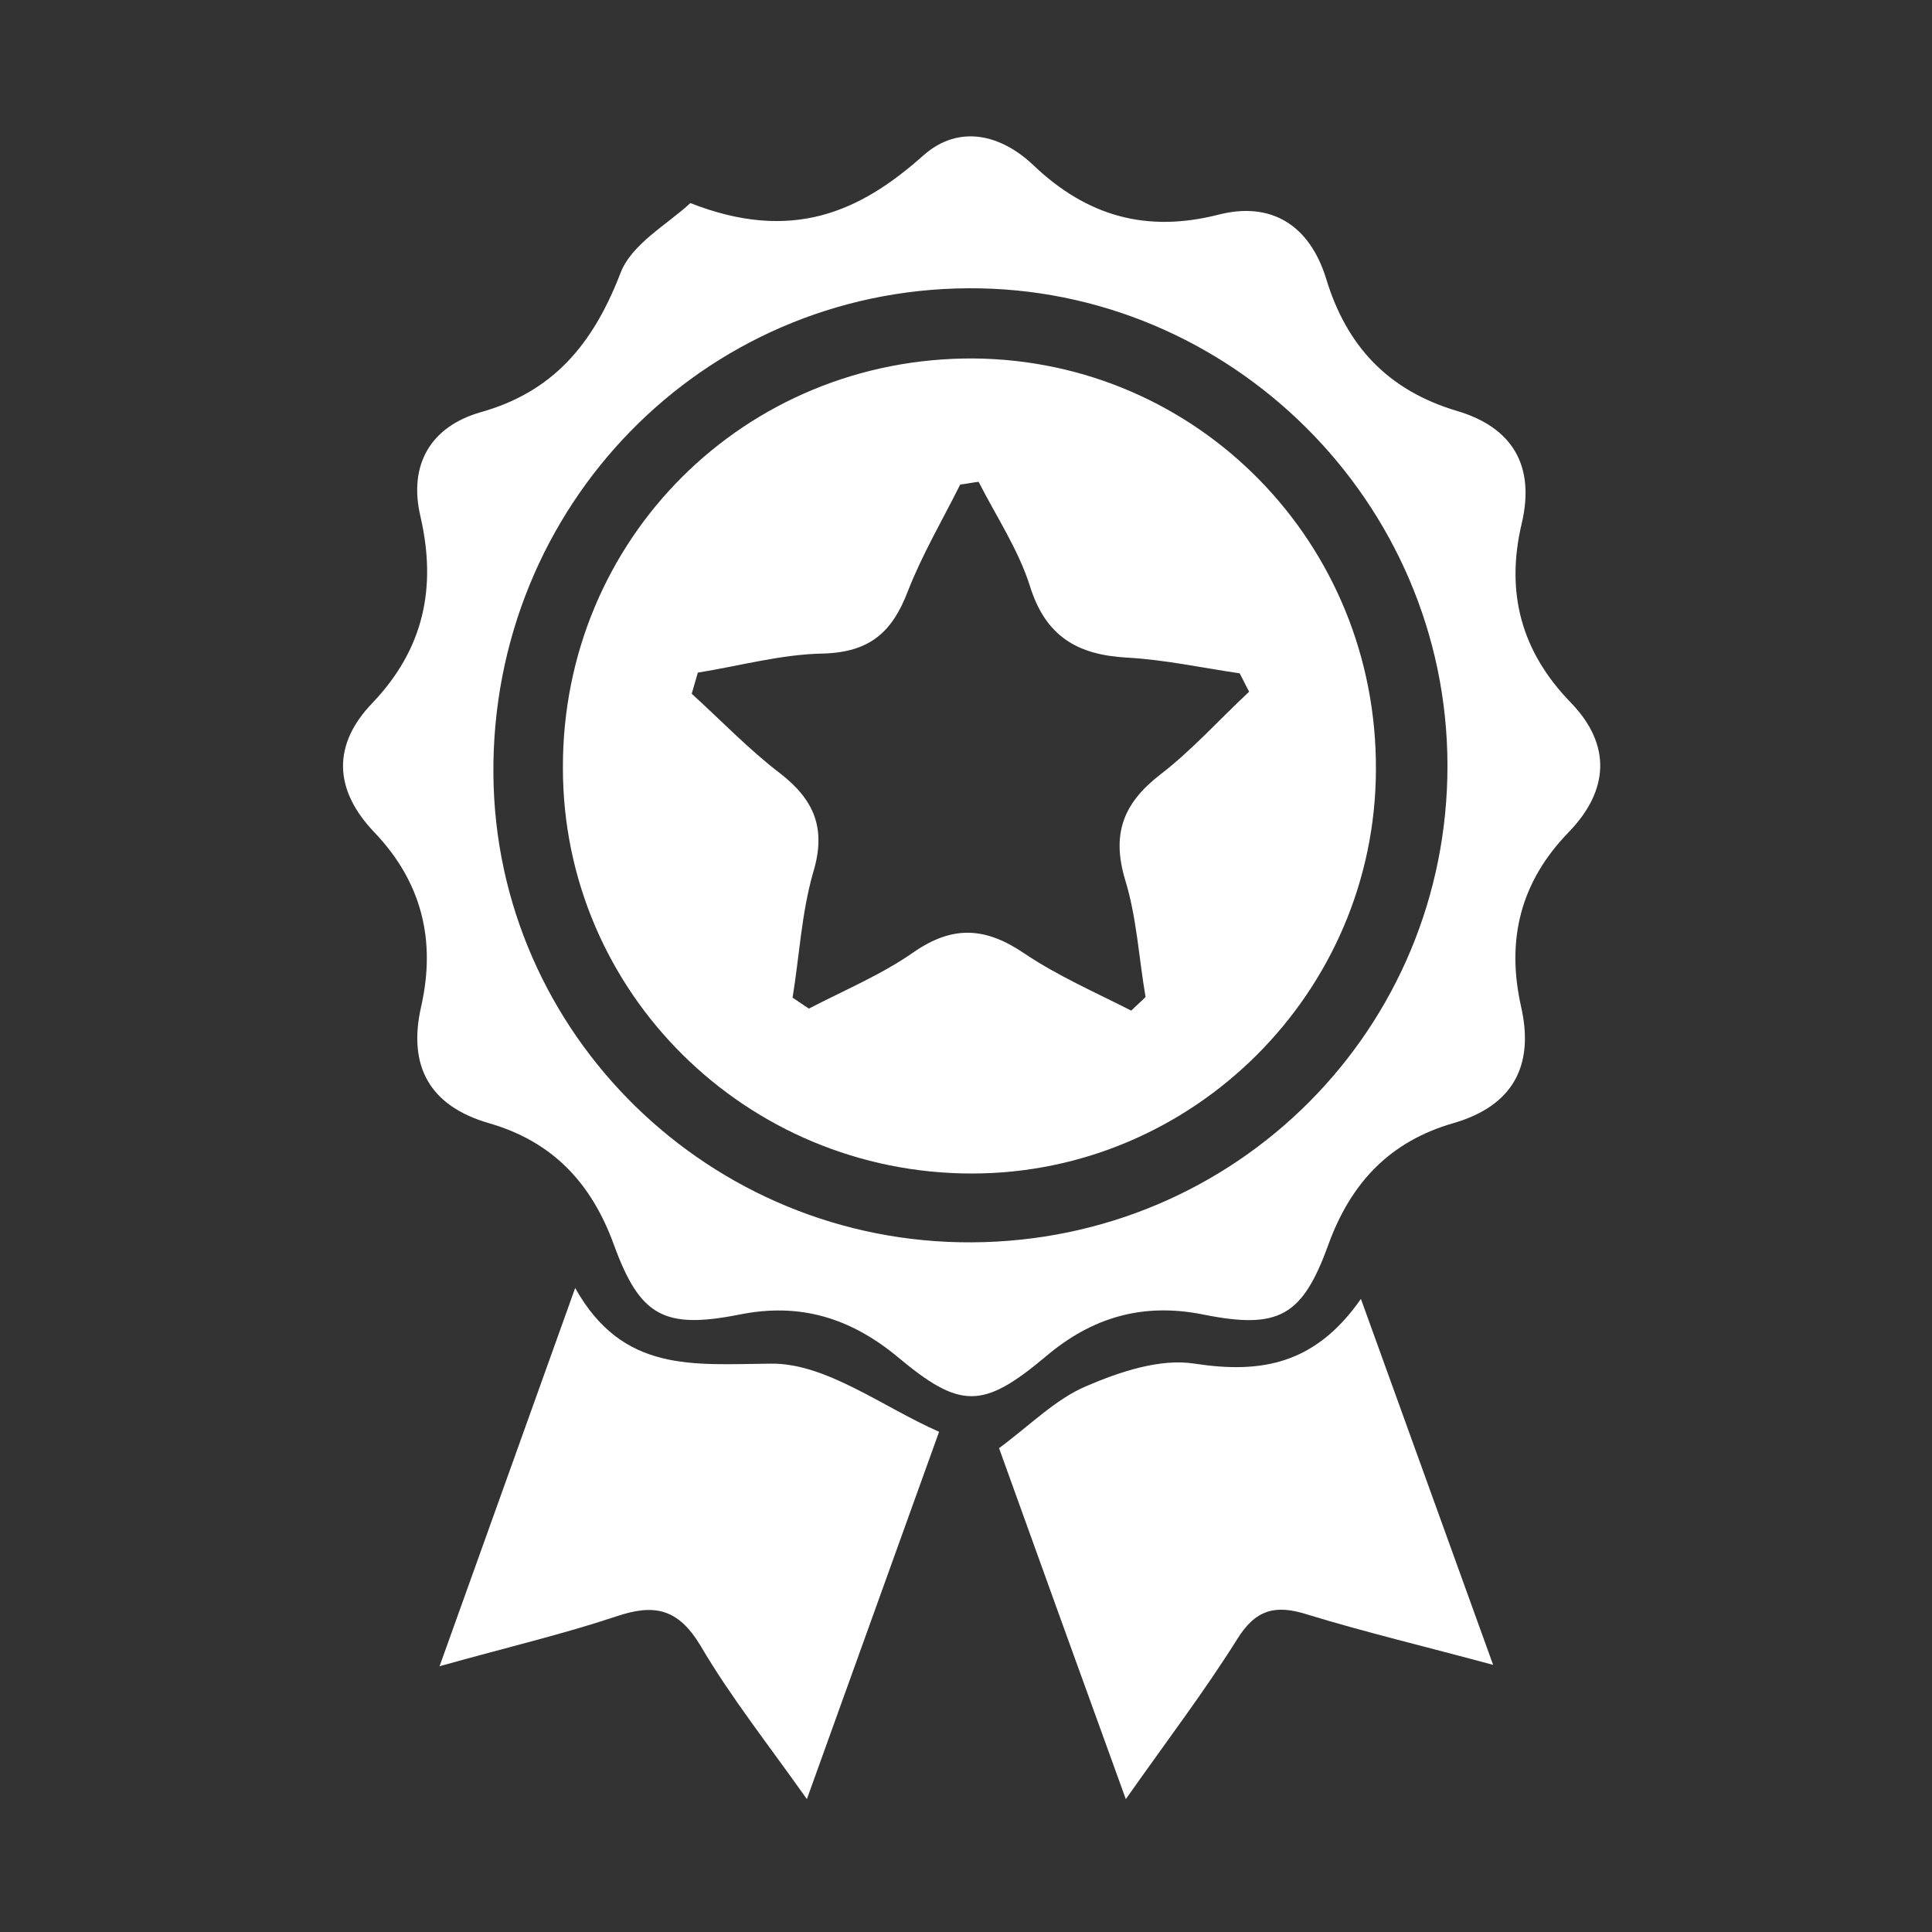 <?xml version="1.0" encoding="utf-8"?>
<!-- Generator: Adobe Illustrator 26.0.1, SVG Export Plug-In . SVG Version: 6.00 Build 0)  -->
<svg version="1.1" id="圖層_1" xmlns="http://www.w3.org/2000/svg" xmlns:xlink="http://www.w3.org/1999/xlink" x="0px" y="0px"
	 viewBox="0 0 283.5 283.5" style="enable-background:new 0 0 283.5 283.5;" xml:space="preserve">
<rect x="0" y="0" width="283.5" height="283.5" fill="#333333" stroke="none"/>
<style type="text/css">
	.st0{fill:#FFFFFF;}
</style>
<g>
	<path class="st0" d="M101.3,29.8c14.8,5.8,24.8,1.4,34.2-7c5.2-4.6,11.4-3.1,16.2,1.5c7.8,7.4,16.5,9.9,27.1,7.2
		c7.8-2,13.4,1.6,15.8,9.4c3,9.9,9.1,16.4,19.2,19.4c8.1,2.4,11.5,8,9.5,16.5c-2.4,10.1-0.1,18.8,7.2,26.3c6,6.2,5.6,12.9-0.3,19
		c-7.1,7.3-9.2,15.8-7,25.6c2,8.8-1.3,14.6-9.9,17.1c-9.4,2.7-15.1,8.8-18.4,17.9c-3.8,10.5-7.3,12.4-18.3,10.2
		c-8.9-1.8-16.4,0.4-23.2,6.2c-9.2,7.7-12.5,7.7-21.7,0c-6.9-5.7-14.3-8-23.2-6.2c-11.1,2.2-14.6,0.2-18.4-10.2
		c-3.3-9.1-9-15.2-18.4-17.9c-8.6-2.5-11.9-8.3-9.9-17.1c2.2-9.7,0.1-18.3-6.9-25.6c-5.9-6.2-6.2-12.8-0.2-19
		c7.5-7.9,9.4-16.9,7-27.3c-1.8-7.6,1.5-13.2,8.8-15.3c10.7-3,16.5-10,20.5-20.3C92.6,35.8,98,32.9,101.3,29.8z M142.6,182.3
		c38.9-0.2,69.9-31.4,69.8-70.1c-0.1-38.6-31.9-70.1-70.3-69.9c-39,0.2-70,32-69.7,71.3C72.7,151.7,104.2,182.5,142.6,182.3z"/>
	<path class="st0" d="M137.8,210.1c-6.7,18.6-12.7,35.3-19.4,53.9c-5.8-8.2-11.2-15-15.6-22.5c-3.3-5.5-6.8-6.2-12.4-4.3
		c-7.8,2.6-15.9,4.5-25.9,7.3c6.8-18.9,13-36.3,19.9-55.5c7,12.5,17.3,11.2,28.7,11.1C121.2,200,129.4,206.4,137.8,210.1z"/>
	<path class="st0" d="M199.7,190.6c6.7,18.5,12.7,35.2,19.4,53.7c-10-2.7-18.8-4.8-27.3-7.4c-4.7-1.5-7.6-0.7-10.3,3.7
		c-4.7,7.5-10.1,14.6-16.3,23.4c-6.6-18.2-12.7-35.1-18.6-51.5c4.6-3.4,8.3-7.2,12.8-9.1c4.9-2.1,10.8-4.1,15.9-3.3
		C185.1,201.6,193,200.2,199.7,190.6z"/>
	<path class="st0" d="M201.9,113c-0.1,32.6-26.8,59.2-59.3,59.2c-33.1,0-60-26.6-60-59.5c-0.1-33.6,26.7-60.3,60.3-60.1
		C175.8,52.9,202.1,79.7,201.9,113z M116.3,146.4c0.8,0.5,1.6,1.1,2.4,1.6c5.2-2.7,10.7-5,15.4-8.3c5.8-4,10.6-3.6,16.2,0.2
		c4.9,3.3,10.4,5.7,15.7,8.4c0.7-0.7,1.4-1.3,2.1-2c-1-5.8-1.3-11.7-3-17.2c-2-6.7-0.3-11.2,5.1-15.4c4.7-3.6,8.7-8.1,13.1-12.2
		c-0.5-0.9-0.9-1.8-1.4-2.7c-5.5-0.8-11-2-16.5-2.3c-7.3-0.4-12-3.1-14.3-10.6c-1.7-5.3-4.9-10.1-7.5-15.2c-0.9,0.1-1.8,0.3-2.7,0.4
		c-2.6,5.2-5.6,10.3-7.7,15.7c-2.3,6-5.6,8.9-12.4,9.1c-6.1,0.1-12.2,1.8-18.4,2.8c-0.3,1-0.6,2.1-0.9,3.1c4.3,3.9,8.4,8.2,13,11.7
		c5,3.9,6.8,8.1,4.8,14.6C117.6,134.1,117.3,140.3,116.3,146.4z"/>
</g>
</svg>
